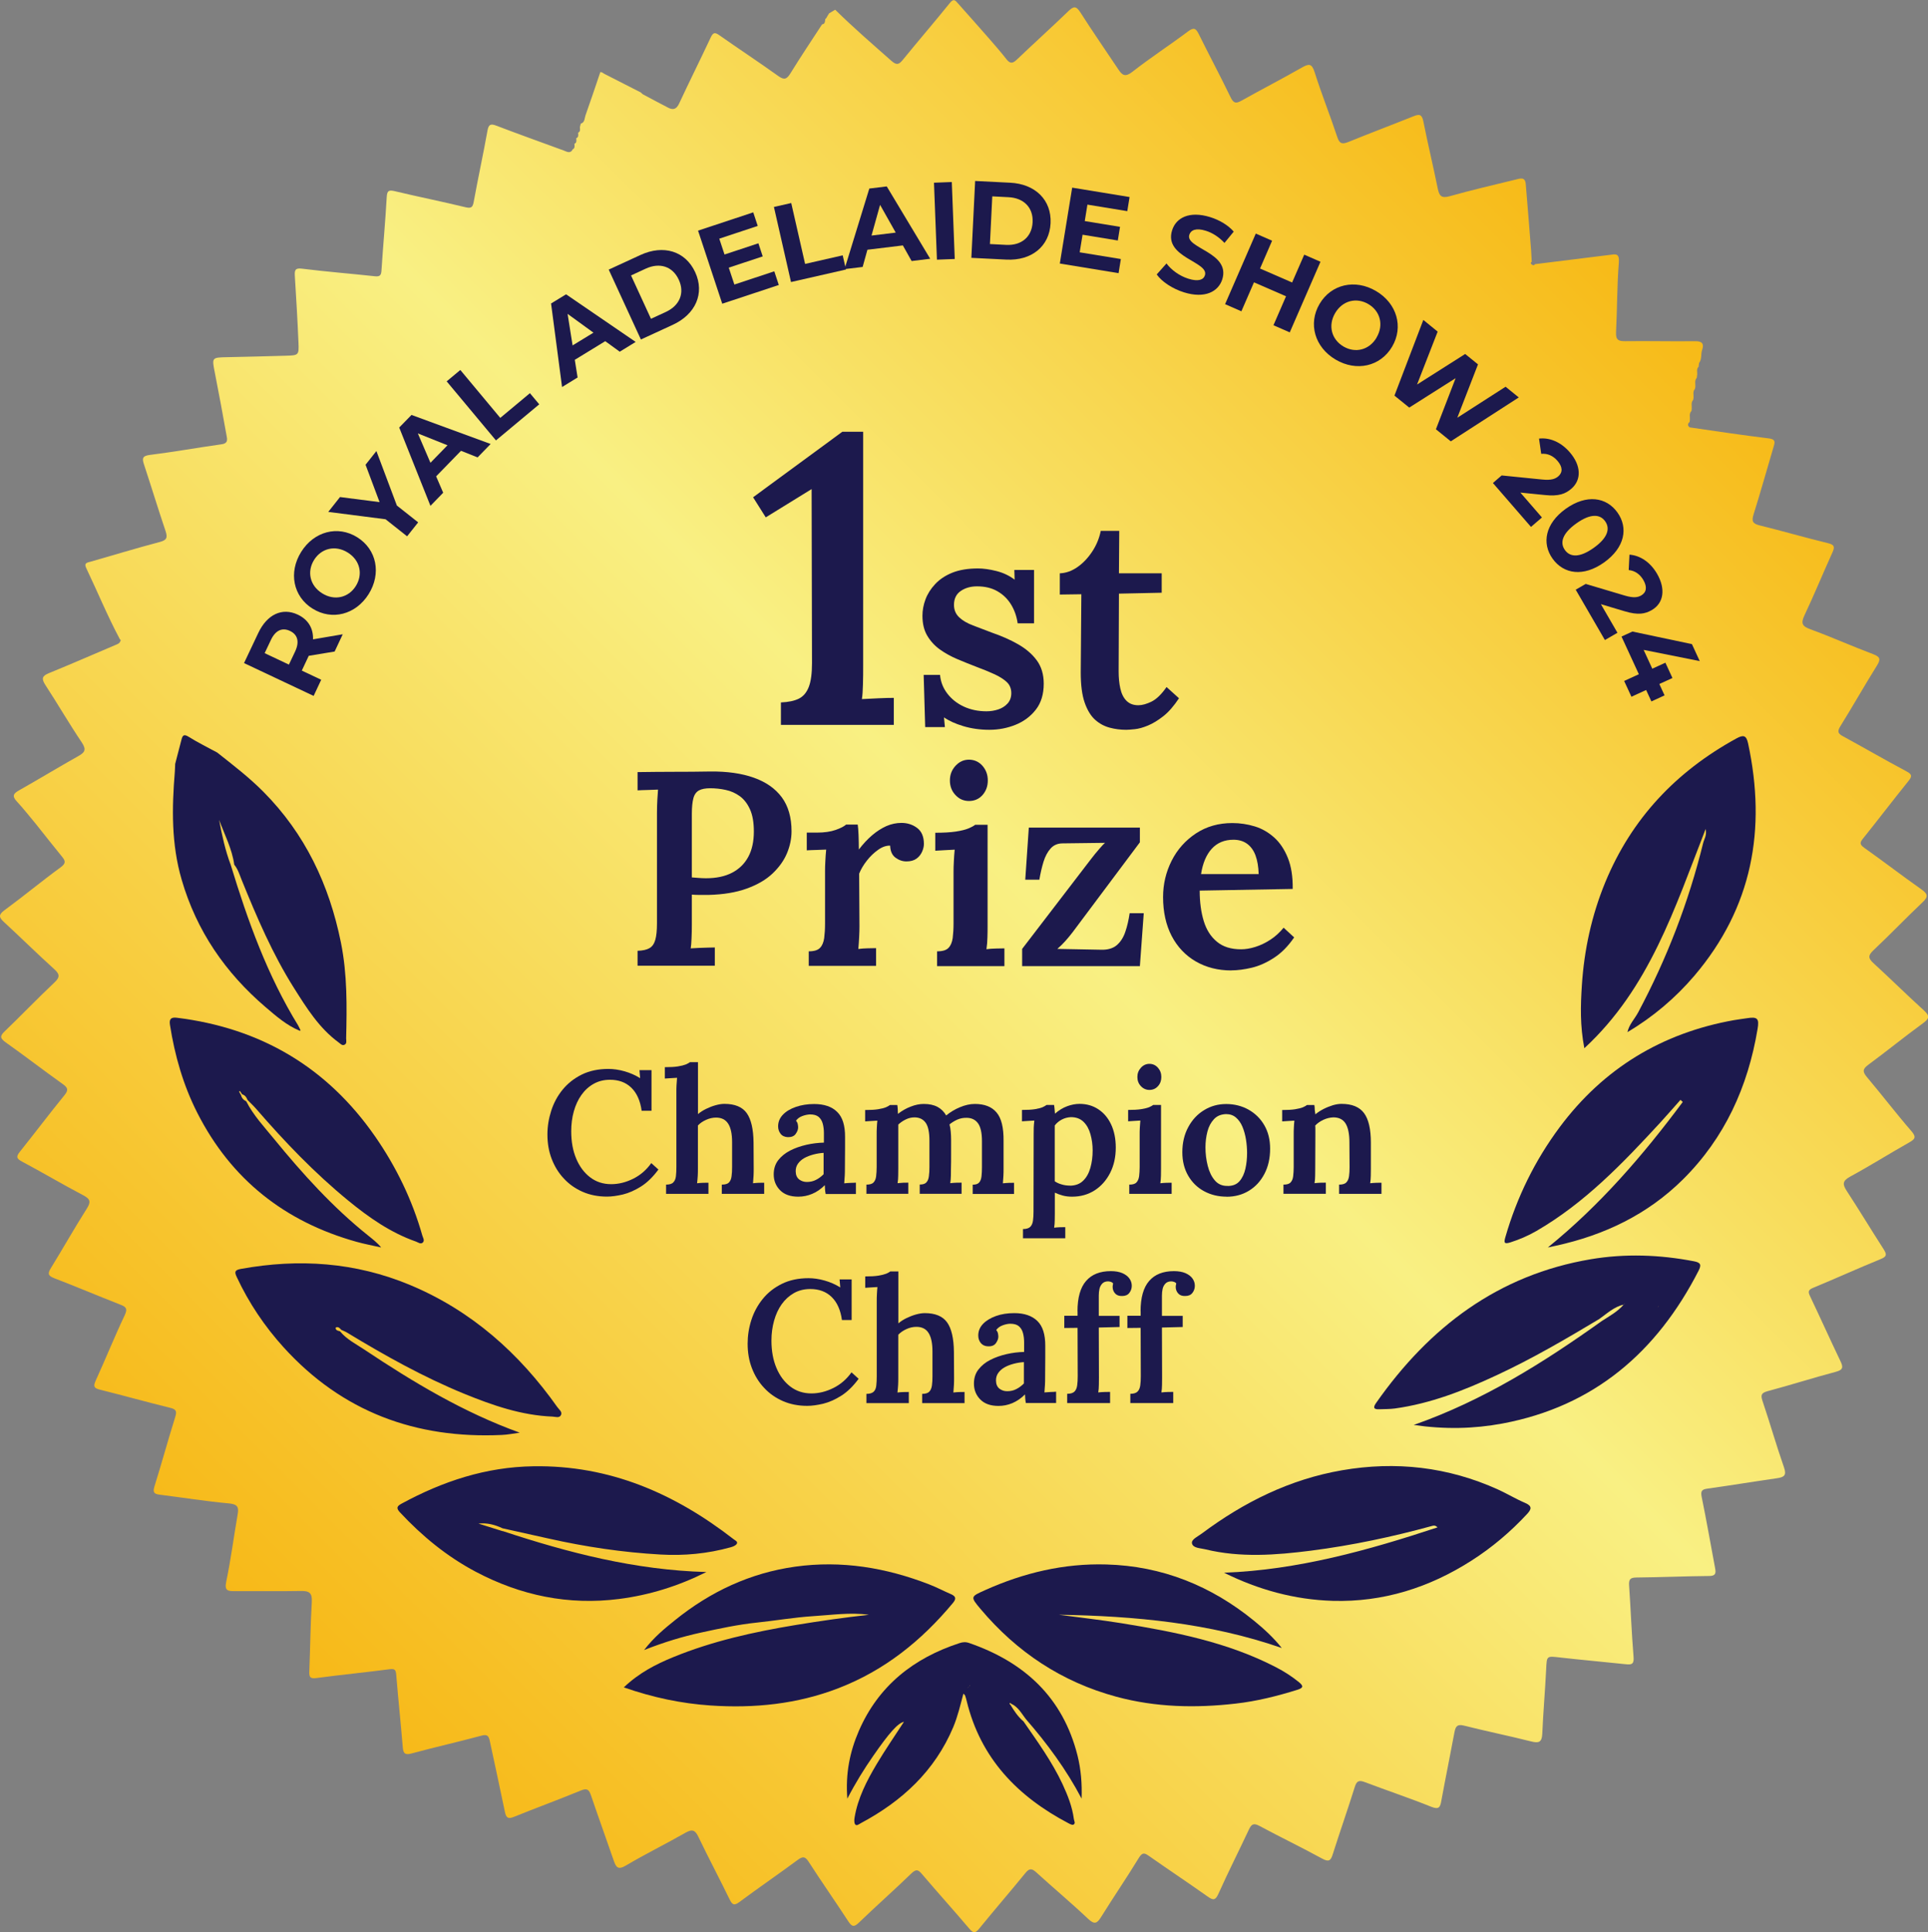 <?xml version="1.0" encoding="UTF-8"?>
<svg xmlns="http://www.w3.org/2000/svg" xmlns:xlink="http://www.w3.org/1999/xlink" id="Layer_2" viewBox="0 0 254.32 254.83">
  <rect x="0" y="0" width="254.32" height="254.83" fill="#808080" stroke="none"/>
  <defs>
    <style>
      .cls-1 {
        fill: url(#linear-gradient-4);
      }

      .cls-2 {
        fill: url(#linear-gradient-3);
      }

      .cls-3 {
        fill: url(#linear-gradient-2);
      }

      .cls-4 {
        fill: url(#linear-gradient);
      }

      .cls-5 {
        fill: #1c194d;
      }
    </style>
    <linearGradient id="linear-gradient" x1="37.17" y1="217.44" x2="217.15" y2="37.46" gradientUnits="userSpaceOnUse">
      <stop offset="0" stop-color="#f7b918"></stop>
      <stop offset=".55" stop-color="#f9f083"></stop>
      <stop offset="1" stop-color="#f7ba17"></stop>
    </linearGradient>
    <linearGradient id="linear-gradient-2" x1="218.68" y1="172.39" x2="218.78" y2="172.29" gradientUnits="userSpaceOnUse">
      <stop offset="0" stop-color="#dc8327"></stop>
      <stop offset=".55" stop-color="#ffd767"></stop>
      <stop offset="1" stop-color="#dc8327"></stop>
    </linearGradient>
    <linearGradient id="linear-gradient-3" x1="127.88" y1="222.41" x2="127.98" y2="222.31" xlink:href="#linear-gradient-2"></linearGradient>
    <linearGradient id="linear-gradient-4" x1="127.62" y1="222.64" x2="127.87" y2="222.4" xlink:href="#linear-gradient-2"></linearGradient>
  </defs>
  <g id="Layer_1-2" data-name="Layer_1">
    <g>
      <path class="cls-4" d="M4.85,108.83c1.11,1.39,2.2,2.78,3.32,4.15.46.56.56.88-.16,1.41-2.51,1.83-4.9,3.82-7.41,5.66-.89.65-.69,1.01-.03,1.61,2.2,2.03,4.33,4.13,6.55,6.14.73.66.85,1.04.07,1.78-2.24,2.11-4.36,4.33-6.58,6.46-.65.62-.59.92.13,1.44,2.54,1.8,5,3.7,7.54,5.51.67.48.78.78.22,1.47-1.99,2.44-3.89,4.97-5.86,7.43-.51.64-.51.91.26,1.32,2.71,1.44,5.35,3.01,8.07,4.44.97.51,1.04.89.46,1.8-1.63,2.56-3.11,5.2-4.7,7.78-.45.73-.44,1.03.44,1.37,2.9,1.11,5.76,2.33,8.65,3.46.75.29,1.07.49.63,1.42-1.35,2.84-2.52,5.77-3.83,8.63-.35.77-.21,1,.58,1.19,3.09.77,6.15,1.63,9.25,2.39.82.2.89.47.66,1.22-.95,3.04-1.79,6.12-2.74,9.16-.24.79-.03.99.71,1.08,3.04.38,6.07.87,9.13,1.15,1.17.11,1.31.52,1.13,1.5-.51,2.94-.89,5.91-1.5,8.83-.26,1.23.27,1.24,1.13,1.24,2.91-.01,5.83.03,8.74-.02,1.07-.02,1.49.25,1.42,1.43-.18,3.06-.21,6.14-.33,9.21-.03.75.15.95.96.84,3.2-.43,6.42-.74,9.62-1.16.76-.1.83.13.89.78.26,3.18.6,6.35.86,9.53.07.91.4,1.01,1.23.78,3.04-.82,6.11-1.51,9.15-2.33.8-.22.96.08,1.1.71.66,3.11,1.35,6.22,1.99,9.34.16.78.41.98,1.2.66,2.91-1.18,5.87-2.26,8.78-3.46.83-.34,1.1-.18,1.37.61.97,2.87,2.01,5.71,2.99,8.57.31.91.56,1.34,1.64.69,2.57-1.52,5.26-2.84,7.85-4.32.9-.51,1.27-.34,1.7.56,1.33,2.77,2.77,5.48,4.11,8.23.35.71.58.88,1.3.35,2.53-1.88,5.13-3.66,7.67-5.54.68-.5.99-.49,1.46.24,1.71,2.65,3.52,5.23,5.24,7.87.48.73.77.75,1.4.14,2.27-2.19,4.64-4.28,6.9-6.47.67-.65.94-.48,1.45.13,2.04,2.4,4.16,4.74,6.2,7.15.57.68.83.57,1.34-.05,1.99-2.45,4.06-4.83,6.05-7.28.51-.63.83-.65,1.42-.12,2.27,2.07,4.63,4.04,6.86,6.15.87.82,1.2.59,1.74-.28,1.62-2.61,3.36-5.14,4.96-7.77.48-.78.77-.63,1.36-.22,2.55,1.79,5.14,3.51,7.68,5.31.72.51,1.04.59,1.46-.36,1.27-2.84,2.68-5.61,4-8.43.34-.73.62-.93,1.41-.5,2.74,1.47,5.54,2.82,8.27,4.31.89.49,1.14.25,1.4-.6.94-2.96,1.97-5.89,2.9-8.86.26-.85.61-.9,1.35-.62,2.9,1.1,5.85,2.08,8.73,3.24,1.05.42,1.19.03,1.34-.82.55-3.01,1.17-6.01,1.73-9.03.15-.79.39-1.07,1.27-.85,2.93.74,5.9,1.34,8.83,2.08.99.25,1.43.14,1.48-1,.12-2.82.37-5.64.51-8.47.09-1.85.04-1.8,1.83-1.6,2.89.33,5.79.58,8.68.89.8.09,1.1-.03,1.02-.98-.26-3.14-.37-6.29-.59-9.43-.05-.79.16-1.02.97-1.03,3.19-.03,6.38-.17,9.58-.2.85,0,.93-.34.8-1.02-.59-3.13-1.13-6.27-1.77-9.39-.17-.83.04-1.02.81-1.12,3.04-.42,6.06-.93,9.1-1.36.96-.14,1.32-.37.94-1.45-1.01-2.89-1.85-5.85-2.83-8.75-.28-.83-.12-1.07.72-1.3,3-.8,5.96-1.75,8.95-2.54.98-.26.99-.62.61-1.41-1.36-2.84-2.65-5.71-4-8.55-.28-.58-.28-.84.4-1.12,2.98-1.23,5.92-2.57,8.91-3.79.81-.33.83-.6.4-1.28-1.64-2.55-3.21-5.15-4.86-7.68-.57-.87-.63-1.34.42-1.91,2.62-1.42,5.16-3.02,7.76-4.49.8-.45,1.03-.71.32-1.53-2.01-2.32-3.88-4.77-5.86-7.12-.58-.69-.58-1.05.16-1.6,2.44-1.8,4.79-3.71,7.24-5.5.84-.61.93-.95.13-1.68-2.25-2.04-4.4-4.17-6.64-6.22-.67-.61-.8-.99-.06-1.69,2.21-2.08,4.31-4.28,6.51-6.36.78-.73.7-1.1-.13-1.69-2.54-1.79-5.01-3.69-7.55-5.49-.66-.47-.59-.72-.13-1.28,2-2.49,3.93-5.03,5.94-7.52.51-.63.51-.89-.25-1.29-2.82-1.5-5.58-3.11-8.38-4.63-.69-.37-.76-.65-.33-1.34,1.64-2.64,3.17-5.35,4.82-7.99.54-.87.39-1.16-.54-1.51-2.76-1.04-5.45-2.25-8.22-3.26-1.09-.4-1.32-.76-.81-1.84,1.29-2.73,2.44-5.54,3.69-8.3.33-.73.28-1.02-.59-1.23-3.01-.73-5.99-1.6-9-2.34-.95-.23-1.09-.57-.8-1.48.93-2.96,1.76-5.95,2.64-8.92.2-.66.22-.97-.66-1.08-3.48-.42-6.95-.95-10.42-1.45-.3-.24-.28-.48,0-.72,0-.09.02-.17.03-.26.04-.4-.14-.84.21-1.19.01-.09.02-.18.03-.26.04-.4-.13-.84.19-1.19.02-.09.03-.18.05-.27.03-.4-.13-.84.19-1.19.02-.09.03-.18.05-.27.03-.4-.13-.84.19-1.19.02-.16.04-.33.06-.49,0-.33-.11-.69.18-.97.02-.16.04-.33.06-.49.4-.52.21-1.17.41-1.74.27-.79.01-1.15-.92-1.14-3.07.04-6.15-.04-9.22,0-.91.01-1.27-.17-1.22-1.18.16-3.06.12-6.14.37-9.19.1-1.27-.45-1.11-1.21-1.01-3.28.41-6.56.81-9.84,1.22-.14.19-.31.17-.46.03-.13-.11-.16-.24.02-.34-.03-.49-.05-.97-.08-1.46-.23-2.93-.46-5.86-.71-8.8-.08-1.01-.79-.71-1.35-.58-2.9.71-5.81,1.38-8.68,2.19-1.11.31-1.38-.05-1.58-1.02-.6-2.96-1.31-5.9-1.9-8.86-.19-.95-.55-.97-1.31-.66-2.84,1.14-5.72,2.22-8.56,3.38-.8.32-1.18.28-1.48-.64-.95-2.87-2.08-5.68-2.99-8.56-.38-1.2-.78-1.12-1.7-.6-2.63,1.5-5.33,2.89-7.97,4.37-.73.41-1.04.31-1.42-.47-1.35-2.8-2.82-5.54-4.19-8.32-.38-.76-.65-.93-1.41-.36-2.43,1.82-4.97,3.47-7.36,5.34-.94.73-1.33.45-1.85-.34-1.67-2.51-3.39-4.98-5.01-7.52-.57-.89-.91-.79-1.59-.13-2.24,2.16-4.55,4.24-6.8,6.39-.55.52-.89.52-1.35-.07-.72-.92-1.49-1.81-2.26-2.69-1.38-1.58-2.77-3.14-4.16-4.7-.29-.32-.52-.68-1.01-.07-2.05,2.54-4.18,5.01-6.24,7.54-.52.64-.82.74-1.51.13-2.5-2.21-5.03-4.39-7.41-6.74-.26.16-.53.32-.79.47-.04.02-.06.05-.07.1-.01.04-.04.08-.07.11-.06.11-.13.21-.19.32-.02.08-.07.14-.14.18-.04.04-.06.08-.06.14-.03.28-.04.57-.41.61-1.39,2.14-2.82,4.26-4.16,6.44-.49.8-.83.95-1.64.36-2.55-1.83-5.19-3.56-7.76-5.37-.6-.42-.82-.35-1.13.3-1.37,2.92-2.81,5.8-4.17,8.72-.34.73-.77.88-1.41.56-1.14-.58-2.26-1.2-3.4-1.8-.08-.08-.17-.15-.25-.23-1.61-.82-3.21-1.64-4.82-2.46-.09-.06-.19-.12-.28-.18-.08-.02-.16-.04-.23-.05-.65,1.91-1.28,3.82-1.96,5.72-.14.39-.07.92-.62,1.09-.04.16-.08.31-.12.47.02.27.1.56-.23.72v.02c.01.27.09.56-.24.71,0,0-.01.02-.01.02.02.27.1.56-.23.71,0,0-.01.02-.01.02.02.27.09.55-.22.72-.34.63-.8.29-1.22.14-2.95-1.08-5.91-2.14-8.85-3.26-.75-.29-1.03-.19-1.18.66-.56,3.13-1.24,6.23-1.81,9.36-.13.73-.32.92-1.1.73-3.09-.75-6.21-1.37-9.3-2.11-.81-.19-1.03-.08-1.08.79-.18,3.22-.48,6.43-.69,9.65-.04.62-.18.85-.85.78-3.21-.35-6.42-.6-9.62-1-.92-.12-1,.2-.96.93.18,2.94.36,5.88.48,8.82.07,1.67.03,1.68-1.72,1.73-2.54.07-5.09.14-7.63.19-2.11.04-2.08.03-1.68,2.06.54,2.73,1.04,5.46,1.53,8.2.09.52.29,1.1-.64,1.23-3.15.44-6.28,1.01-9.44,1.4-1.06.13-1.05.5-.78,1.31.96,2.91,1.85,5.84,2.83,8.74.3.9.13,1.21-.81,1.45-3.04.8-6.04,1.72-9.06,2.58-.45.13-.93.15-.6.84,1.49,3.13,2.81,6.34,4.44,9.39,0-.16.01-.32.02-.49,0,.16-.01.32-.02.49h0s.1.09.13.14c0,.01-.04.06-.06.09-.08.32-.36.41-.62.52-2.93,1.24-5.84,2.52-8.79,3.72-.94.38-1.02.74-.48,1.58,1.63,2.5,3.13,5.09,4.8,7.57.64.96.4,1.32-.48,1.81-2.6,1.46-5.15,3.01-7.75,4.48-.75.42-1.04.74-.34,1.49.93,1,1.77,2.09,2.65,3.14M20.83,103.47c-.11.03-.23.06-.35.09M214.61,136.99s-.01.03-.02.05c-.01.01-.04,0-.06.01.03-.02.06-.04.08-.06ZM30.22,100.37c.27.14.56.2.87.19-.3,0-.6-.05-.87-.19ZM22.43,101.93c0-.06.03-.1.05-.14-.02.04-.05.08-.05.14"></path>
      <g>
        <path class="cls-5" d="M44.86,175.61c.86,1.05,2.08,1.65,3.17,2.38,6.46,4.31,13.1,8.3,20.53,10.98-.8.1-1.59.27-2.39.3-11.34.52-21.05-3.06-28.76-11.56-2.51-2.77-4.58-5.85-6.17-9.25-.33-.69-.29-.94.53-1.09,7.64-1.39,15.1-.89,22.32,2.12,8.11,3.39,14.4,9,19.43,16.11.22.31.68.62.48,1.04-.21.44-.73.23-1.1.21-4.1-.16-7.91-1.48-11.66-3.01-5.4-2.21-10.48-5.05-15.46-8.07-.24-.15-.51-.24-.76-.36-.18-.2-.36-.43-.68-.34-.04,0-.08.14-.06.19.1.26.35.27.57.34Z"></path>
        <path class="cls-5" d="M211,173.95c-4.44,2.66-8.9,5.27-13.6,7.45-4.29,2-8.68,3.73-13.42,4.38-.68.09-1.37.07-2.06.1-.87.04-.73-.37-.38-.86,6.99-9.96,16.07-16.87,28.31-18.93,4.52-.76,9.07-.6,13.59.27.9.17,1.02.46.61,1.26-5.5,10.73-13.8,17.88-25.86,20.14-3.77.7-7.6.79-11.71.19,9.2-3.23,17.13-8.23,24.8-13.7,1.02-.66,2.1-1.24,2.91-2.19.03-.01.07-.02.09-.04.01-.01.01-.04.02-.07-.03.04-.07.08-.1.12-1.27.28-2.19,1.16-3.21,1.88Z"></path>
        <path class="cls-5" d="M214.67,136.17c.2-1.02.95-1.76,1.42-2.64,3.78-7.09,6.65-14.52,8.57-22.33.13-.53.51-1,.33-1.86-4.07,10.4-7.39,20.97-16,28.92-.58-2.98-.5-5.64-.33-8.26.3-4.69,1.29-9.26,3.09-13.63,3.47-8.41,9.35-14.61,17.28-18.96.88-.48,1.32-.5,1.56.65,2.43,11.33.56,21.64-7.08,30.63-2.54,2.98-5.49,5.46-8.85,7.46h.01Z"></path>
        <path class="cls-5" d="M23.12,100.71c.27-1.04.54-2.08.81-3.12.14-.55.29-.83.95-.41,1.21.76,2.51,1.39,3.77,2.08,2.09,1.65,4.19,3.26,6.07,5.15,5.53,5.56,8.71,12.29,10.25,19.91.85,4.2.79,8.42.69,12.65,0,.29.14.7-.26.85-.3.11-.51-.17-.74-.33-2.56-1.88-4.21-4.53-5.86-7.14-2.84-4.49-4.92-9.36-6.91-14.26-.28-.7-.5-1.44-.99-2.04-.29-2.1-1.28-3.96-2-5.92.38,2.03.81,4.03,1.54,5.96,2.24,7.36,4.83,14.57,8.89,21.17.12.2.21.43.31.64l-.07.07c-1.75-.71-3.15-1.95-4.55-3.14-5.29-4.53-9.09-10.03-11.06-16.81-1.37-4.71-1.29-9.43-.9-14.21.03-.36.03-.73.05-1.09Z"></path>
        <path class="cls-5" d="M161.49,207.44c9.69-.37,18.9-2.93,28.13-5.98-.3-.31-.53-.24-.72-.19-5.25,1.44-10.57,2.57-15.97,3.26-4.64.59-9.32.95-13.95-.18-.64-.16-1.62-.14-1.75-.79-.1-.52.8-.91,1.3-1.29,5.55-4.14,11.61-7.15,18.48-8.34,7.1-1.23,13.99-.45,20.58,2.53,1.21.55,2.36,1.25,3.58,1.77.97.41.85.84.26,1.47-2.18,2.35-4.61,4.41-7.32,6.14-5.58,3.57-11.66,5.5-18.32,5.31-5.02-.15-9.78-1.46-14.31-3.7Z"></path>
        <path class="cls-5" d="M82.28,222.57c2-1.91,4.23-3.06,6.54-4,5.18-2.12,10.61-3.32,16.11-4.23,3.21-.53,6.43-.99,9.68-1.35-2.46-.35-4.91.03-7.36.18-2.49.16-4.96.59-7.44.85-2.49.26-4.93.79-7.37,1.32-2.43.53-4.82,1.25-7.48,2.3,1.32-1.71,2.71-2.84,4.09-3.95,4.65-3.75,9.9-6.22,15.85-7.05,6.1-.85,11.97.13,17.67,2.34.98.38,1.91.87,2.87,1.29.65.28.73.6.25,1.17-4.13,4.96-9,8.88-15.09,11.23-5.46,2.11-11.13,2.67-16.89,2.28-3.82-.26-7.56-1.04-11.43-2.39Z"></path>
        <path class="cls-5" d="M66.32,201.95c8.67,2.86,17.46,5.14,26.86,5.4-3.75,1.87-7.53,3.04-11.5,3.55-6.7.86-13-.45-18.95-3.6-3.79-2.01-7.05-4.69-9.97-7.82-.54-.58-.38-.83.21-1.15,5.43-2.95,11.13-4.84,17.4-4.93,10.06-.16,18.63,3.59,26.4,9.62.2.16.61.32.41.62-.15.23-.52.37-.82.45-3.02.84-6.12,1.13-9.23.95-5-.28-9.93-1.02-14.82-2.12-2-.45-4.01-.9-6.02-1.34-1-.47-2.04-.75-3.18-.62,1.06.33,2.13.67,3.19,1Z"></path>
        <path class="cls-5" d="M169.08,217.37c-9.56-3.32-19.43-4.22-29.42-4.39,2.76.37,5.53.68,8.27,1.12,7.02,1.14,13.98,2.49,20.39,5.81,1.08.56,2.1,1.21,3.04,1.98.59.49.58.74-.22.99-2.66.83-5.37,1.51-8.13,1.82-5.29.61-10.55.5-15.74-.9-7.21-1.95-13.14-5.89-17.93-11.58-1.37-1.63-1.32-1.62.62-2.49,5.08-2.28,10.39-3.54,15.97-3.38,7.36.2,13.85,2.82,19.53,7.46,1.31,1.07,2.55,2.22,3.61,3.55Z"></path>
        <path class="cls-5" d="M204.2,164.52c6.87-5.57,12.55-12.16,17.77-19.17-.1-.09-.2-.19-.3-.28-.89,1-1.76,2.01-2.66,2.99-4.94,5.36-9.96,10.61-16.35,14.31-1.09.63-2.23,1.12-3.43,1.5-.86.27-.86.01-.65-.72,1.52-5.26,3.9-10.1,7.16-14.48,5.77-7.74,13.47-12.41,22.97-14.11.56-.1,1.12-.16,1.68-.25,1.42-.23,1.69,0,1.45,1.41-1.27,7.62-4.33,14.38-9.85,19.85-4.66,4.62-10.37,7.35-16.75,8.74-.35.08-.7.15-1.05.23Z"></path>
        <path class="cls-5" d="M31.54,143.99c.09.16.17.31.26.47.09.38.33.64.68.8.94,1.85,2.36,3.36,3.65,4.94,3.76,4.6,7.74,9.01,12.4,12.74.59.48,1.2.93,1.75,1.6-1.09-.25-2.19-.45-3.26-.75-9.44-2.64-16.53-8.22-20.99-17-1.86-3.66-2.98-7.57-3.61-11.62-.12-.78.15-1.02.91-.93,11.04,1.36,19.81,6.52,26.16,15.67,2.78,4.01,4.89,8.36,6.22,13.06.09.3.33.64.07.91-.28.28-.62-.01-.89-.11-3.37-1.18-6.24-3.19-8.97-5.43-4.42-3.62-8.36-7.73-12.09-12.04-.37-.43-.78-.81-1.18-1.22-.13-.35-.33-.63-.71-.74-.1-.15-.2-.3-.3-.45"></path>
        <path class="cls-5" d="M134.98,227.01c1.86,2.69,3.79,5.34,5.18,8.32.68,1.47,1.28,2.97,1.49,4.59.03.26.27.59-.06.75-.15.08-.45-.08-.66-.19-6.7-3.52-11.59-8.56-13.42-16.14-.06-.23-.12-.47-.2-.69-.02-.07-.1-.12-.23-.26-.41,1.54-.75,3.01-1.34,4.42-2.44,5.79-6.75,9.76-12.18,12.66-.24.13-.57.41-.75.17-.16-.21-.13-.62-.08-.93.43-2.56,1.6-4.82,2.9-7.01,1.13-1.9,2.39-3.72,3.61-5.6-.82.19-1.94,1.45-4.07,4.52-1.19,1.72-2.3,3.49-3.4,5.62-.26-3.32.33-6.19,1.52-8.94,2.58-5.94,7.2-9.59,13.26-11.57.44-.15.83-.18,1.29-.02,7.29,2.52,12.36,7.17,14.29,14.83.46,1.84.61,3.73.54,5.69-2.01-3.83-4.55-7.27-7.37-10.51-.56-.73-1-1.58-1.9-1.99-.06-.04-.14-.12-.16-.11-.15.09-.03.16.04.23.48.8.99,1.57,1.7,2.18Z"></path>
      </g>
      <path class="cls-3" d="M218.67,172.39s.07-.08.1-.12c0,.02,0,.06-.02.07-.02.02-.06.03-.09.04,0,0,0,0,0,0Z"></path>
      <path class="cls-2" d="M127.87,222.4s.07-.07.1-.1c0,.02,0,.05-.02.06-.02.02-.06.02-.09.03,0,0,0,0,0,0Z"></path>
      <path class="cls-1" d="M127.62,222.64c.08-.08.17-.16.25-.24,0,0,0,0,0,0-.08.08-.16.17-.24.25,0,0,0,0,0,0Z"></path>
      <g>
        <path class="cls-5" d="M103.01,95.62v-2.97c.97-.04,1.75-.2,2.35-.49.59-.29,1.03-.8,1.32-1.54.29-.74.43-1.79.43-3.16l-.05-22.95-6.05,3.73-1.67-2.65,11.77-8.64h2.75v30.78c0,.9,0,1.75-.03,2.56-.02.81-.06,1.45-.14,1.92.65-.04,1.4-.07,2.24-.11s1.5-.05,1.97-.05v3.56h-14.9Z"></path>
        <path class="cls-5" d="M130.52,96.26c-1.23,0-2.37-.16-3.44-.48-1.07-.32-1.92-.71-2.56-1.16l.12,1.28h-2.6l-.2-6.88h2.16c.08.91.4,1.73.96,2.46.56.73,1.29,1.31,2.18,1.72.89.41,1.89.62,2.98.62.53,0,1.05-.08,1.54-.24.49-.16.91-.42,1.24-.78.33-.36.5-.82.5-1.38s-.19-1.07-.58-1.44-.93-.72-1.62-1.04c-.69-.32-1.51-.65-2.44-1-.83-.32-1.65-.65-2.48-1-.83-.35-1.59-.77-2.28-1.26-.69-.49-1.25-1.1-1.68-1.82-.43-.72-.64-1.6-.64-2.64,0-.72.13-1.44.4-2.16.27-.72.69-1.39,1.28-2.02.59-.63,1.34-1.13,2.26-1.5.92-.37,2.05-.56,3.38-.56.72,0,1.53.11,2.44.34s1.71.61,2.4,1.14l-.04-1.28h2.6v7.04h-2.16c-.13-.93-.43-1.77-.88-2.5-.45-.73-1.05-1.31-1.8-1.74-.75-.43-1.64-.64-2.68-.64-.85,0-1.57.21-2.16.62-.59.41-.88,1.02-.88,1.82,0,.67.23,1.21.68,1.64.45.43,1.07.79,1.84,1.08.77.29,1.61.61,2.52.96,1.25.43,2.39.93,3.42,1.52,1.03.59,1.85,1.29,2.46,2.12.61.83.92,1.85.92,3.08,0,1.39-.35,2.53-1.04,3.42s-1.59,1.56-2.68,2c-1.09.44-2.24.66-3.44.66Z"></path>
        <path class="cls-5" d="M148.56,96.26c-.75,0-1.47-.09-2.18-.28-.71-.19-1.35-.53-1.92-1.04-.57-.51-1.03-1.26-1.38-2.26-.35-1-.52-2.33-.52-3.98l.08-10.32-2.84.04v-2.8c.8-.03,1.57-.3,2.32-.82.75-.52,1.4-1.21,1.96-2.06.56-.85.93-1.76,1.12-2.72h2.44l-.04,5.6h5.64v2.56l-5.64.12-.04,10.28c0,.8.07,1.54.22,2.22.15.68.41,1.22.8,1.62.39.4.91.6,1.58.6.51,0,1.09-.16,1.74-.48s1.31-.96,1.98-1.92l1.64,1.48c-.67,1.01-1.35,1.8-2.06,2.36-.71.56-1.39.97-2.04,1.24-.65.27-1.23.43-1.74.48s-.88.08-1.12.08Z"></path>
        <path class="cls-5" d="M84.1,125.41c.68-.02,1.21-.14,1.57-.35.37-.21.62-.57.77-1.1.15-.52.22-1.25.22-2.17v-14.57c0-.61.02-1.19.05-1.75.04-.56.07-1,.09-1.32-.42.02-.89.04-1.42.05-.54.01-.96.03-1.28.05v-2.41c1.58-.02,3.18-.04,4.79-.04s3.21-.01,4.82-.04c2.22-.02,4.13.25,5.73.82,1.61.57,2.84,1.44,3.69,2.59.85,1.16,1.28,2.65,1.28,4.47,0,.97-.2,1.94-.6,2.9-.4.96-1.04,1.85-1.9,2.67-.86.82-2,1.48-3.4,1.99-1.4.51-3.09.79-5.06.84h-1.13c-.37,0-.72-.01-1.06-.04v3.91c0,.68-.01,1.3-.04,1.86-.02.56-.06,1-.11,1.32.32-.02.67-.04,1.06-.06.39-.01.79-.02,1.19-.04.4-.01.71-.02.93-.02v2.41h-10.19v-2.01ZM91.26,115.73c.32.02.62.05.91.07s.61.04.95.04c1.36,0,2.51-.24,3.45-.73.94-.49,1.65-1.19,2.14-2.1s.73-2.03.73-3.34c0-1.19-.17-2.17-.51-2.92-.34-.75-.79-1.33-1.35-1.74-.56-.4-1.18-.68-1.86-.82-.68-.15-1.36-.22-2.05-.22-.63,0-1.13.1-1.48.29-.35.2-.6.54-.73,1.04-.13.5-.2,1.18-.2,2.03v8.4Z"></path>
        <path class="cls-5" d="M106.67,125.48c.71,0,1.21-.15,1.5-.46.29-.3.47-.74.55-1.3.07-.56.11-1.19.11-1.9v-6.87c0-.44.01-.9.04-1.39.02-.49.06-.99.11-1.5-.41.02-.86.04-1.35.05s-.89.03-1.21.05v-2.34h1.35c.97,0,1.79-.12,2.45-.35s1.12-.47,1.39-.71h1.53c.05.29.08.75.11,1.39.02.63.04,1.27.04,1.9.56-.73,1.14-1.36,1.75-1.88.61-.52,1.24-.92,1.88-1.21.65-.28,1.31-.42,1.99-.42.78,0,1.47.22,2.06.66s.9,1.14.9,2.12c0,.32-.08.66-.24,1.02s-.4.67-.73.91c-.33.24-.77.37-1.33.37-.51,0-.99-.16-1.44-.49-.45-.33-.69-.86-.71-1.59-.51-.02-1.04.16-1.59.55s-1.04.86-1.48,1.42c-.44.56-.78,1.13-1.02,1.72l.04,6.94c0,.39-.01.86-.04,1.41s-.06,1.08-.11,1.59c.39-.05.8-.08,1.24-.09.44-.01.8-.02,1.1-.02v2.34h-8.88v-1.94Z"></path>
        <path class="cls-5" d="M123.62,125.48c.71,0,1.21-.15,1.5-.46.29-.3.47-.74.55-1.3.07-.56.11-1.19.11-1.9v-6.83c0-.41.01-.87.04-1.37.02-.5.06-1.02.11-1.55-.41.02-.86.05-1.35.07-.49.02-.89.05-1.21.07v-2.37c1.1,0,2-.05,2.72-.16.72-.11,1.28-.25,1.68-.42.4-.17.69-.33.86-.47h1.64v13.41c0,.39,0,.86-.02,1.41-.01.55-.05,1.08-.13,1.59.39-.05.81-.08,1.26-.09.45-.01.82-.02,1.11-.02v2.34h-8.88v-1.94ZM127.82,105.65c-.71,0-1.3-.26-1.79-.79-.49-.52-.73-1.16-.73-1.92s.25-1.4.75-1.94c.5-.54,1.09-.8,1.77-.8s1.3.27,1.77.8c.47.54.71,1.18.71,1.94s-.23,1.39-.69,1.92c-.46.52-1.06.79-1.79.79Z"></path>
        <path class="cls-5" d="M134.83,127.42v-2.26l8.99-11.73c.41-.54.8-1.02,1.17-1.44.37-.43.62-.7.77-.82l-5.59.07c-.66,0-1.19.23-1.59.68-.4.45-.71,1.03-.93,1.74-.22.71-.4,1.5-.55,2.37h-1.86l.47-6.87h14.65v1.94l-8.88,11.87c-.34.44-.66.83-.97,1.17-.3.34-.65.68-1.04,1.02l5.81.11c.85.02,1.53-.18,2.03-.6.5-.43.88-1.02,1.13-1.77.26-.75.44-1.57.57-2.45h1.86l-.51,6.98h-15.52Z"></path>
        <path class="cls-5" d="M162.41,128c-1.75,0-3.31-.4-4.68-1.19-1.36-.79-2.42-1.91-3.18-3.36-.75-1.45-1.13-3.16-1.13-5.13,0-1.71.38-3.3,1.13-4.79.75-1.49,1.82-2.68,3.2-3.6,1.38-.91,2.98-1.37,4.8-1.37,1.02,0,2.01.15,2.96.44.95.29,1.8.78,2.56,1.46s1.36,1.58,1.81,2.7c.45,1.12.66,2.48.64,4.09l-12.27.22c0,1.51.18,2.84.53,4,.35,1.16.93,2.07,1.74,2.74.8.67,1.86,1,3.18,1,.58,0,1.21-.1,1.88-.31s1.33-.52,1.99-.95c.66-.43,1.24-.96,1.75-1.59l1.39,1.28c-.8,1.17-1.69,2.07-2.67,2.7-.97.63-1.95,1.07-2.92,1.3-.97.23-1.88.35-2.7.35ZM158.43,115.29h7.6c-.03-.97-.17-1.8-.42-2.47-.25-.67-.63-1.18-1.11-1.53-.49-.35-1.08-.53-1.79-.53-1.19,0-2.15.4-2.87,1.19-.72.79-1.19,1.91-1.41,3.34Z"></path>
      </g>
      <g>
        <path class="cls-5" d="M44.12,85.94l-3.39.56-.05.1-.87,1.85,2.56,1.21-1,2.13-9.18-4.33,1.88-3.97c1.16-2.45,3.15-3.39,5.21-2.42,1.38.65,2.06,1.82,2.01,3.26l3.92-.67-1.07,2.28ZM35.73,84.42l-.82,1.73,3.2,1.51.82-1.73c.61-1.3.32-2.24-.68-2.71-1.01-.48-1.91-.1-2.52,1.2Z"></path>
        <path class="cls-5" d="M41.23,80.28c-2.56-1.6-3.2-4.78-1.5-7.49,1.69-2.7,4.83-3.53,7.4-1.92,2.57,1.61,3.19,4.79,1.5,7.49-1.7,2.71-4.84,3.52-7.39,1.92ZM45.87,72.88c-1.63-1.02-3.48-.57-4.44.97-.96,1.54-.57,3.39,1.07,4.41,1.63,1.02,3.48.57,4.44-.97.96-1.54.57-3.39-1.07-4.41Z"></path>
        <path class="cls-5" d="M52.34,66.67l2.82,2.23-1.46,1.84-2.84-2.25-7.56-.97,1.55-1.96,5.22.67-1.85-4.93,1.43-1.81,2.69,7.16Z"></path>
        <path class="cls-5" d="M60.82,59.45l-3.29,3.38.93,2.16-1.68,1.73-4.12-10.33,1.62-1.66,10.44,3.83-1.72,1.77-2.19-.87ZM59.03,58.73l-3.91-1.56,1.66,3.87,2.25-2.31Z"></path>
        <path class="cls-5" d="M58.92,50.3l1.8-1.5,5.27,6.32,3.91-3.26,1.23,1.47-5.71,4.76-6.5-7.79Z"></path>
        <path class="cls-5" d="M79.84,45l-4.02,2.46.37,2.33-2.05,1.26-1.45-11.02,1.98-1.21,9.18,6.28-2.1,1.29-1.9-1.38ZM78.27,43.87l-3.4-2.47.66,4.16,2.75-1.68Z"></path>
        <path class="cls-5" d="M80.3,35.56l4.19-1.93c3.02-1.39,5.92-.52,7.21,2.27s.05,5.57-2.97,6.95l-4.19,1.93-4.25-9.23ZM87.82,41.15c1.83-.84,2.53-2.49,1.72-4.25-.81-1.77-2.52-2.31-4.35-1.47l-1.95.9,2.63,5.72,1.95-.9Z"></path>
        <path class="cls-5" d="M102.14,35.8l.59,1.79-7.46,2.47-3.19-9.64,7.28-2.41.59,1.79-5.07,1.68.69,2.09,4.47-1.48.57,1.73-4.48,1.48.74,2.23,5.25-1.74Z"></path>
        <path class="cls-5" d="M102.08,27.3l2.29-.52,1.83,8.03,4.96-1.13.43,1.87-7.25,1.65-2.25-9.89Z"></path>
        <path class="cls-5" d="M119.1,32.37l-4.68.57-.63,2.27-2.39.29,3.27-10.63,2.3-.28,5.73,9.54-2.45.3-1.15-2.05ZM118.16,30.69l-2.07-3.67-1.13,4.05,3.2-.39Z"></path>
        <path class="cls-5" d="M123.2,24.1l2.35-.09.39,10.15-2.35.09-.39-10.15Z"></path>
        <path class="cls-5" d="M128.63,23.87l4.61.23c3.32.16,5.49,2.28,5.34,5.35-.15,3.07-2.53,4.96-5.84,4.79l-4.61-.23.5-10.14ZM132.72,32.3c2.01.1,3.39-1.04,3.49-2.98.1-1.94-1.16-3.21-3.18-3.31l-2.14-.11-.31,6.29,2.14.11Z"></path>
        <path class="cls-5" d="M147.85,34.17l-.3,1.86-7.75-1.27,1.63-10.01,7.57,1.24-.3,1.86-5.26-.86-.35,2.17,4.65.76-.29,1.8-4.65-.76-.38,2.32,5.45.89Z"></path>
        <path class="cls-5" d="M152.58,36.2l1.29-1.45c.63.85,1.72,1.65,2.88,2.01,1.33.42,2.01.14,2.19-.45.57-1.81-5.46-2.33-4.33-5.93.51-1.65,2.27-2.6,5.03-1.74,1.22.38,2.37,1.06,3.1,1.91l-1.22,1.49c-.74-.79-1.59-1.33-2.45-1.6-1.33-.42-2-.08-2.19.53-.56,1.79,5.46,2.31,4.35,5.87-.51,1.62-2.28,2.58-5.05,1.72-1.54-.48-2.94-1.42-3.59-2.35Z"></path>
        <path class="cls-5" d="M174.18,34.53l-4.05,9.31-2.15-.94,1.66-3.82-4.23-1.84-1.66,3.82-2.15-.94,4.05-9.31,2.15.94-1.59,3.67,4.23,1.84,1.6-3.67,2.15.94Z"></path>
        <path class="cls-5" d="M174.06,40.09c1.53-2.6,4.69-3.33,7.45-1.7,2.75,1.62,3.66,4.73,2.12,7.34-1.54,2.61-4.7,3.32-7.45,1.7-2.76-1.63-3.65-4.74-2.12-7.34ZM181.58,44.52c.98-1.66.48-3.49-1.08-4.41-1.56-.92-3.4-.48-4.38,1.18-.98,1.66-.47,3.49,1.09,4.41,1.56.92,3.41.48,4.38-1.18Z"></path>
        <path class="cls-5" d="M200.34,52.42l-8.97,5.79-1.96-1.59,2.6-6.74-6.12,3.88-1.95-1.58,3.81-9.98,1.89,1.54-2.72,6.98,6.35-4.03,1.69,1.37-2.73,7.04,6.37-4.09,1.75,1.42Z"></path>
        <path class="cls-5" d="M203.4,68.25l-1.45,1.25-5.02-5.79,1.15-1,5.36.54c1.23.12,1.73-.1,2.11-.42.6-.52.59-1.24-.11-2.05-.57-.66-1.31-1-2.14-.92l-.29-2.01c1.38-.16,2.87.43,4.06,1.81,1.48,1.71,1.59,3.61.2,4.81-.75.64-1.61,1.03-3.53.82l-3.19-.32,2.86,3.3Z"></path>
        <path class="cls-5" d="M206.55,67.1c2.73-1.94,5.35-1.54,6.8.49,1.46,2.04.98,4.64-1.75,6.59-2.73,1.95-5.34,1.55-6.8-.49-1.45-2.03-.98-4.64,1.75-6.59ZM210.23,72.26c1.88-1.34,2.18-2.56,1.5-3.51-.67-.94-1.92-1.05-3.8.29-1.88,1.34-2.18,2.56-1.51,3.5.68.96,1.93,1.06,3.81-.28Z"></path>
        <path class="cls-5" d="M213.36,83.46l-1.66.96-3.85-6.64,1.32-.76,5.17,1.54c1.19.35,1.72.22,2.15-.02.69-.4.82-1.11.28-2.04-.44-.75-1.1-1.23-1.93-1.31l.1-2.03c1.38.1,2.74.96,3.65,2.54,1.13,1.96.89,3.85-.71,4.77-.85.49-1.77.71-3.63.14l-3.08-.92,2.19,3.78Z"></path>
        <path class="cls-5" d="M217.83,92.51l-.69-1.5-1.94.89-.96-2.08,1.94-.89-2.29-4.97,1.44-.66,7.85,1.66,1.03,2.24-7.4-1.48,1.14,2.48,1.73-.79.93,2.02-1.73.79.69,1.5-1.74.8Z"></path>
      </g>
      <g>
        <path class="cls-5" d="M84.64,146.52c-.18-1.33-.64-2.35-1.36-3.05-.72-.7-1.66-1.05-2.81-1.05-.81,0-1.54.18-2.17.54-.64.36-1.17.85-1.61,1.47-.44.62-.77,1.34-1,2.16-.23.82-.34,1.7-.34,2.63,0,1.37.22,2.57.66,3.61.44,1.04,1.05,1.86,1.84,2.46.79.6,1.71.9,2.77.9.98,0,1.95-.24,2.91-.72.96-.48,1.75-1.17,2.38-2.06l.94.85c-.72.98-1.49,1.73-2.3,2.24-.81.51-1.61.86-2.38,1.05-.77.18-1.48.28-2.1.28-1.18,0-2.25-.21-3.21-.63-.96-.42-1.79-1-2.48-1.75-.7-.74-1.23-1.61-1.61-2.6-.38-.99-.56-2.06-.56-3.21,0-1.06.17-2.1.5-3.13.33-1.03.83-1.96,1.5-2.78s1.51-1.49,2.52-1.99c1.01-.5,2.19-.75,3.52-.75.67,0,1.38.1,2.12.31.74.21,1.43.51,2.07.91l-.09-1.06h1.59v5.36h-1.27Z"></path>
        <path class="cls-5" d="M95.22,156.25c.44,0,.76-.09.94-.29.18-.19.3-.46.34-.82.05-.35.07-.75.07-1.2v-3.27c0-1.1-.17-1.92-.52-2.46s-.88-.8-1.6-.8c-.44,0-.88.1-1.32.3s-.79.44-1.07.74v5.73c0,.25,0,.54-.02.89-.02.34-.05.68-.09,1,.26-.03.53-.05.81-.06.28,0,.51-.01.69-.01v1.47h-5.59v-1.22c.44,0,.76-.09.95-.29.19-.19.31-.46.35-.82.04-.35.06-.75.06-1.2v-9.94c0-.26,0-.55.02-.86s.04-.64.07-.98c-.26.01-.54.03-.85.05-.31.02-.56.03-.76.05v-1.5c.71,0,1.28-.03,1.72-.1.45-.07.79-.16,1.05-.26.25-.11.43-.21.54-.3h1.06v6.85c.31-.26.66-.49,1.07-.69s.82-.36,1.25-.48c.43-.12.82-.18,1.17-.18,1.38,0,2.36.41,2.94,1.22.58.81.88,2.11.9,3.89l.02,3.47c0,.25,0,.54-.02.89-.02.34-.04.68-.07,1,.24-.03.5-.05.77-.06.27,0,.5-.01.7-.01v1.47h-5.59v-1.22Z"></path>
        <path class="cls-5" d="M108.91,157.47c-.05-.23-.07-.43-.08-.59s-.02-.35-.03-.56c-.52.52-1.08.91-1.67,1.15-.59.25-1.2.37-1.83.37-1.04,0-1.84-.28-2.4-.85s-.84-1.26-.84-2.09c0-.74.2-1.36.6-1.88.4-.51.92-.93,1.56-1.26.64-.33,1.36-.58,2.14-.76.78-.18,1.56-.27,2.32-.29v-1.26c0-.44-.05-.85-.15-1.23-.1-.38-.28-.67-.54-.9-.26-.22-.64-.33-1.15-.33-.34.02-.68.09-1.02.22-.35.13-.62.33-.82.61.12.14.2.29.23.45.03.16.05.3.05.43,0,.28-.11.56-.32.86s-.56.44-1.04.43c-.41-.02-.73-.16-.95-.44-.22-.28-.33-.61-.33-.99,0-.58.21-1.09.63-1.53.42-.44.99-.78,1.71-1.03.72-.25,1.53-.38,2.41-.38,1.32,0,2.33.34,3.04,1.04.71.69,1.05,1.79,1.04,3.31v1.46c0,.44,0,.87-.01,1.31,0,.44-.01.92-.01,1.46,0,.23,0,.52-.02.86s-.04.69-.07,1.02c.28-.03.55-.05.84-.06.28,0,.52-.02.7-.03v1.5h-3.98ZM108.65,152.06c-.46.03-.91.1-1.36.22-.44.12-.84.27-1.2.47-.35.2-.63.45-.84.75s-.3.64-.29,1.02c.01.48.17.82.46,1.05.29.22.63.33,1.01.33.44,0,.85-.09,1.21-.28.36-.18.69-.43,1-.74v-2.83Z"></path>
        <path class="cls-5" d="M114.29,157.47v-1.22c.45,0,.76-.09.94-.29.18-.19.3-.46.34-.82s.07-.75.07-1.2v-4.32c0-.28,0-.57.02-.87.01-.31.04-.62.07-.94-.26.02-.54.03-.85.05-.31.02-.56.03-.76.05v-1.5c.69,0,1.26-.03,1.7-.1.45-.07.79-.16,1.04-.26.25-.11.42-.21.53-.3h.97c.03.15.05.34.06.56,0,.22.02.43.03.61.51-.4,1.06-.72,1.66-.95.6-.24,1.18-.36,1.75-.36.72,0,1.32.13,1.81.39.48.26.86.64,1.14,1.13.54-.44,1.14-.81,1.82-1.09.67-.28,1.33-.43,1.96-.43,1.27,0,2.23.37,2.86,1.12.64.74.95,2,.93,3.78v3.68c0,.25,0,.54-.02.89-.02.34-.04.68-.07,1,.25-.03.51-.05.78-.06.28,0,.51-.01.69-.01v1.47h-5.45v-1.22c.4,0,.68-.09.85-.29.17-.19.27-.46.31-.82.04-.35.06-.75.06-1.2v-3.43c0-1.1-.18-1.89-.53-2.37-.35-.47-.85-.71-1.5-.71-.43-.01-.84.07-1.23.24-.39.18-.73.39-1.02.63.08.29.13.61.16.94.03.34.05.7.05,1.08v1.92c0,.64,0,1.28-.02,1.92,0,.25,0,.54-.01.89,0,.34-.04.68-.08,1,.25-.03.51-.05.78-.06s.51-.01.71-.01v1.47h-5.52v-1.22c.41,0,.71-.09.88-.29.18-.19.29-.46.33-.82.05-.35.07-.75.07-1.2v-3.47c0-1.1-.16-1.89-.49-2.36s-.82-.71-1.46-.72c-.41,0-.81.09-1.18.28-.38.18-.7.41-.98.67v5.84c0,.25,0,.54-.01.89,0,.34-.03.68-.08,1,.25-.03.5-.05.75-.06s.47-.01.66-.01v1.47h-5.5Z"></path>
        <path class="cls-5" d="M134.94,163.33v-1.22c.45,0,.76-.1.96-.29.19-.19.31-.46.36-.82.05-.35.07-.75.07-1.2l.02-10.19c0-.28,0-.57.01-.87s.04-.62.08-.94c-.26.02-.55.03-.86.05-.31.02-.57.03-.77.05v-1.5c.71,0,1.28-.03,1.71-.1.44-.07.77-.16,1.01-.26.24-.11.41-.21.52-.3h.99c.03.15.05.34.07.55.01.22.03.41.05.6.51-.44,1.04-.77,1.61-.98s1.11-.31,1.63-.31c.92,0,1.74.23,2.46.7s1.29,1.13,1.7,2c.41.87.62,1.89.62,3.07,0,1.26-.25,2.37-.75,3.35-.5.97-1.18,1.74-2.04,2.29-.86.55-1.85.83-2.97.83-.46,0-.87-.05-1.24-.15s-.71-.23-1.04-.38v2.74c0,.25,0,.54-.01.88,0,.35-.03.68-.08,1,.25-.03.51-.05.78-.06.28,0,.51-.01.69-.01v1.47h-5.59ZM141.17,156.39c.71-.02,1.28-.23,1.71-.66.44-.42.75-.99.95-1.69.2-.71.3-1.47.3-2.3,0-.75-.1-1.46-.29-2.14s-.49-1.22-.91-1.63-.97-.62-1.66-.62c-.43.02-.83.12-1.21.32-.38.2-.69.46-.93.78v7.36c.25.17.54.31.9.41.35.11.73.16,1.13.16Z"></path>
        <path class="cls-5" d="M148.97,156.25c.45,0,.76-.09.94-.29.18-.19.3-.46.35-.82.04-.35.07-.75.07-1.2v-4.3c0-.26,0-.55.02-.86s.04-.64.07-.98c-.26.02-.54.03-.85.05-.31.02-.56.03-.76.05v-1.5c.69,0,1.26-.03,1.71-.1.45-.07.81-.16,1.06-.26.25-.11.43-.21.54-.3h1.03v8.44c0,.25,0,.54-.01.89,0,.34-.04.68-.08,1,.25-.03.51-.05.79-.06.28,0,.52-.01.7-.01v1.47h-5.59v-1.22ZM151.62,143.76c-.44,0-.82-.17-1.13-.5-.31-.33-.46-.73-.46-1.21s.16-.88.47-1.22c.31-.34.69-.51,1.12-.51s.82.17,1.12.51c.3.34.45.74.45,1.22s-.14.88-.44,1.21c-.29.33-.67.5-1.13.5Z"></path>
        <path class="cls-5" d="M161.8,157.84c-1.09,0-2.08-.24-2.97-.72-.89-.48-1.59-1.17-2.1-2.05-.51-.88-.77-1.91-.77-3.09,0-1.24.26-2.35.78-3.31.52-.97,1.22-1.72,2.1-2.25.88-.54,1.85-.8,2.91-.8s2.07.25,2.94.74c.87.49,1.57,1.17,2.08,2.05.51.87.77,1.91.77,3.1,0,1.26-.25,2.37-.75,3.32-.5.96-1.18,1.7-2.05,2.23s-1.85.79-2.96.79ZM161.92,156.43c.69,0,1.22-.21,1.59-.64.37-.43.62-.98.77-1.64.15-.67.22-1.35.22-2.06,0-.6-.05-1.2-.15-1.82-.1-.61-.26-1.17-.47-1.67-.21-.5-.5-.9-.85-1.2-.35-.3-.78-.45-1.29-.45-.68.02-1.21.24-1.61.67-.4.43-.69.97-.86,1.63s-.26,1.36-.26,2.09c0,.83.1,1.64.3,2.43.2.79.51,1.43.94,1.93.43.5.99.74,1.68.72Z"></path>
        <path class="cls-5" d="M169.3,157.47v-1.22c.45,0,.76-.09.94-.29.18-.19.3-.46.34-.82s.07-.75.07-1.2v-4.32c0-.28,0-.57.02-.87.01-.31.04-.62.07-.94-.25.02-.53.03-.84.05-.31.02-.57.03-.77.05v-1.5c.69,0,1.26-.03,1.7-.1.45-.07.79-.16,1.04-.26.25-.11.42-.21.53-.3h.97c.03.17.05.31.05.41s0,.22.02.33c.01.11.04.28.07.49.31-.26.66-.49,1.07-.7.41-.21.82-.37,1.23-.5.41-.12.8-.18,1.15-.18,1.38,0,2.37.41,2.97,1.22.6.81.9,2.11.9,3.89v3.47c0,.25,0,.54-.01.89,0,.34-.04.68-.08,1,.26-.03.53-.05.8-.06.28,0,.51-.01.69-.01v1.47h-5.59v-1.22c.44,0,.76-.09.95-.29.19-.19.31-.46.36-.82.05-.35.07-.75.07-1.2l-.02-3.27c0-1.1-.17-1.93-.5-2.47-.33-.54-.87-.82-1.62-.82-.45.02-.88.12-1.31.32-.43.2-.79.45-1.08.76.02.18.02.38.02.58v.6l-.02,4.53c0,.25,0,.54-.01.89,0,.34-.03.68-.08,1,.25-.03.51-.05.79-.06s.52-.01.7-.01v1.47h-5.59Z"></path>
        <path class="cls-5" d="M111.06,174.12c-.18-1.33-.64-2.35-1.36-3.05-.72-.7-1.66-1.05-2.81-1.05-.81,0-1.54.18-2.17.54s-1.17.85-1.61,1.47c-.44.62-.77,1.34-1,2.16s-.35,1.7-.35,2.63c0,1.36.22,2.57.66,3.61.44,1.04,1.05,1.86,1.84,2.46.79.6,1.71.9,2.77.9.98,0,1.95-.24,2.91-.72.96-.48,1.75-1.17,2.38-2.06l.94.85c-.72.98-1.49,1.73-2.3,2.24-.81.51-1.61.86-2.38,1.05-.77.18-1.48.28-2.1.28-1.18,0-2.25-.21-3.21-.63-.96-.42-1.79-1-2.48-1.75-.7-.74-1.23-1.61-1.61-2.6s-.56-2.06-.56-3.21c0-1.06.16-2.1.49-3.13.33-1.03.83-1.95,1.5-2.78.67-.83,1.51-1.49,2.52-1.99,1.01-.5,2.19-.75,3.52-.75.67,0,1.38.1,2.12.31.74.21,1.43.51,2.07.91l-.09-1.06h1.59v5.36h-1.26Z"></path>
        <path class="cls-5" d="M121.64,183.85c.44,0,.76-.1.94-.29.18-.19.3-.46.35-.82.05-.35.07-.75.07-1.2v-3.27c0-1.1-.17-1.92-.52-2.46-.34-.54-.88-.8-1.6-.8-.45,0-.89.1-1.32.3-.44.2-.79.45-1.07.74v5.73c0,.25,0,.54-.02.89-.02.34-.05.68-.09,1,.26-.03.53-.05.81-.06s.51-.01.69-.01v1.47h-5.59v-1.22c.45,0,.76-.1.96-.29.19-.19.31-.46.34-.82.04-.35.06-.75.06-1.2v-9.94c0-.26,0-.55.02-.86.01-.31.04-.64.07-.98-.26.02-.54.03-.85.05-.31.02-.56.03-.76.05v-1.5c.71,0,1.28-.03,1.72-.1.44-.07.79-.16,1.05-.26.25-.11.43-.21.54-.3h1.06v6.85c.31-.26.66-.49,1.07-.69.41-.2.82-.36,1.25-.48s.82-.18,1.17-.18c1.38,0,2.36.41,2.94,1.22s.88,2.11.9,3.89l.02,3.47c0,.25,0,.54-.02.89-.02.34-.04.68-.07,1,.25-.03.5-.05.77-.06.27,0,.5-.01.7-.01v1.47h-5.59v-1.22Z"></path>
        <path class="cls-5" d="M135.32,185.07c-.04-.23-.07-.42-.08-.59s-.02-.35-.03-.56c-.52.52-1.08.9-1.67,1.15-.59.25-1.2.37-1.83.37-1.04,0-1.84-.28-2.4-.85-.56-.57-.84-1.27-.84-2.09,0-.74.2-1.36.6-1.87s.92-.94,1.56-1.26c.64-.33,1.36-.58,2.14-.76.78-.18,1.56-.27,2.32-.29v-1.26c0-.45-.05-.86-.15-1.23-.1-.38-.28-.67-.54-.9-.26-.22-.64-.33-1.15-.33-.34.01-.68.09-1.02.22-.34.13-.62.33-.82.61.12.14.2.29.23.45s.05.3.05.42c0,.28-.11.56-.32.86-.21.3-.56.44-1.04.42-.41-.01-.73-.16-.96-.44-.22-.28-.33-.61-.33-.99,0-.58.21-1.09.63-1.53.42-.44.99-.78,1.71-1.04s1.53-.38,2.42-.38c1.32,0,2.33.35,3.04,1.04.71.69,1.05,1.79,1.04,3.31v1.46c0,.44,0,.87-.01,1.31,0,.44-.01.92-.01,1.46,0,.23,0,.52-.02.86-.02.34-.04.69-.07,1.02.28-.03.56-.05.84-.06.28,0,.52-.02.7-.04v1.5h-3.98ZM135.07,179.66c-.46.03-.91.1-1.36.22-.45.12-.84.27-1.2.47-.35.2-.63.45-.84.75-.21.3-.3.64-.29,1.02.01.47.17.82.46,1.05.29.22.63.33,1.01.33.45,0,.85-.09,1.21-.28.36-.18.69-.43,1-.74v-2.83Z"></path>
        <path class="cls-5" d="M142.13,172.97c0-1.81.38-3.15,1.13-4.01.75-.87,1.84-1.3,3.27-1.3.6,0,1.1.09,1.51.26.41.18.72.41.93.7.21.29.32.61.32.97s-.11.67-.32.94c-.21.28-.53.41-.94.41-.41.02-.73-.1-.94-.34s-.32-.52-.32-.83c0-.09,0-.18.02-.25.01-.08.03-.16.04-.25-.08-.09-.18-.16-.31-.2-.13-.04-.25-.06-.36-.06-.32,0-.58.1-.76.29-.18.19-.31.43-.37.7-.06.28-.09.57-.09.87v2.69h2.74v1.47l-2.74.07.02,6.65c0,.25,0,.54-.01.9,0,.35-.03.69-.08,1.01.26-.03.54-.05.84-.06s.54-.01.72-.01v1.47h-5.66v-1.22c.45,0,.76-.1.96-.29.19-.19.31-.46.36-.82.05-.35.07-.75.07-1.2l-.02-6.39-1.75.02v-1.61h1.75v-.6Z"></path>
        <path class="cls-5" d="M150.45,172.97c0-1.81.38-3.15,1.13-4.01.75-.87,1.84-1.3,3.27-1.3.6,0,1.1.09,1.51.26.41.18.72.41.93.7.21.29.32.61.32.97s-.11.67-.32.94c-.21.28-.53.41-.94.41-.41.02-.73-.1-.94-.34s-.32-.52-.32-.83c0-.09,0-.18.02-.25.01-.08.03-.16.05-.25-.08-.09-.18-.16-.31-.2s-.25-.06-.36-.06c-.32,0-.58.1-.76.29-.18.19-.31.43-.37.7-.06.28-.09.57-.09.87v2.69h2.74v1.47l-2.74.07.02,6.65c0,.25,0,.54-.01.9,0,.35-.03.69-.08,1.01.26-.03.54-.05.84-.06s.54-.01.72-.01v1.47h-5.66v-1.22c.44,0,.76-.1.95-.29.19-.19.31-.46.36-.82.05-.35.07-.75.07-1.2l-.02-6.39-1.75.02v-1.61h1.75v-.6Z"></path>
      </g>
    </g>
  </g>
</svg>
